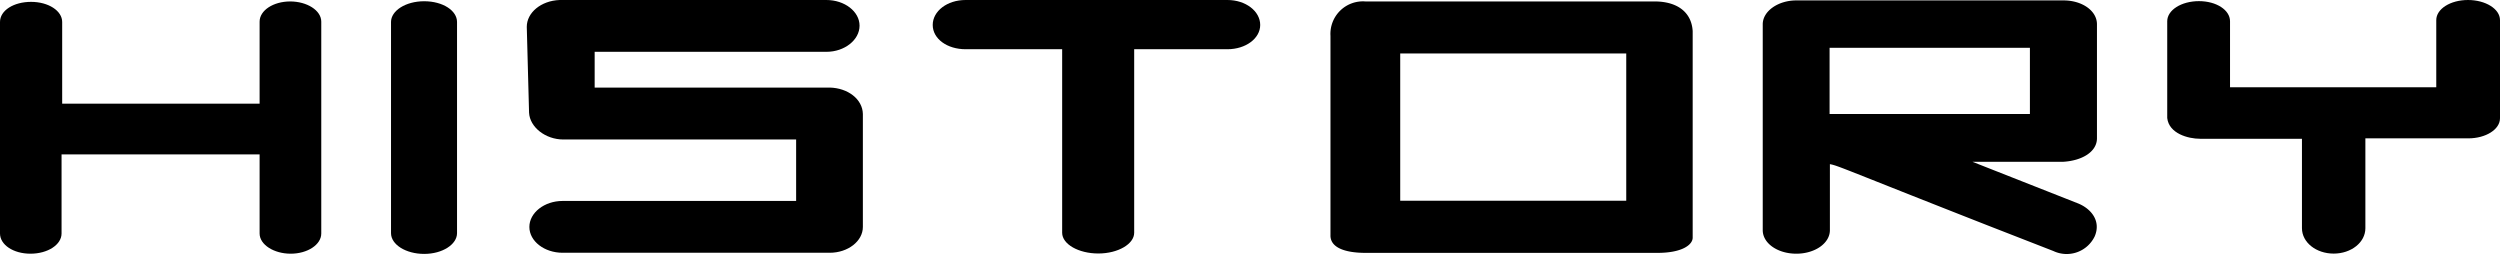 <svg xmlns="http://www.w3.org/2000/svg" viewBox="0 0 241.23 24.51"><title>txt_02sp</title><g id="Layer_2" data-name="Layer 2"><g id="body"><path d="M25.05,14.9H5.94v7.63c0,1.08-1.33,1.95-3,1.95S0,23.61,0,22.53V2.12C0,1,1.33.18,3,.18s3,.86,3,1.94V10H25.05V2.09C25.05,1,26.38.14,28,.14S31,1,31,2.09V22.53c0,1.08-1.33,1.95-2.95,1.95s-3-.87-3-1.95Z"/><path d="M37.73,2.12c0-1.08,1.4-2,3.2-2s3.17.9,3.17,2V22.5c0,1.08-1.4,2-3.17,2s-3.2-.9-3.2-2Z"/><path d="M83.26,11v10.9c0,1.37-1.44,2.49-3.2,2.49H54.29c-1.77,0-3.21-1.12-3.21-2.49s1.44-2.51,3.21-2.51H76.82V13.46H54.36c-1.73,0-3.24-1.19-3.31-2.59l-.22-8.28C50.83,1.22,52.2.07,54,0H79.74c1.76,0,3.2,1.11,3.2,2.48S81.5,5,79.74,5H57.38c0,.86,0,2.59,0,3.45H80.06C81.82,8.49,83.23,9.57,83.26,11Z"/><path d="M121.6,2.41c0,1.3-1.4,2.34-3.16,2.34h-9V22.46c0,1.08-1.55,2-3.46,2s-3.49-.9-3.49-2V4.75H93.17c-1.77,0-3.17-1-3.17-2.34S91.4,0,93.17,0h25.27C120.2,0,121.6,1.08,121.6,2.41Z"/><path d="M163.33,3V22.93c0,.68-1,1.47-3.39,1.47H131.76c-1.87,0-3.42-.46-3.38-1.72V3.46A3.14,3.14,0,0,1,131.76.14h27.9C161.81.14,163.22,1.15,163.33,3Zm-6.41,2.16H135.11V19.37h21.81Z"/><path d="M202.13,22.79a3,3,0,0,1-4,1.43l-6.44-2.51c-13.86-5.44-14.33-5.73-15.12-5.87v6.37c0,1.26-1.44,2.27-3.24,2.27s-3.24-1-3.24-2.27V2.34c0-1.26,1.48-2.3,3.24-2.3h25.78c1.8,0,3.23,1,3.23,2.3v11c0,1.33-1.47,2.16-3.23,2.27h-8.79l10.15,4C201.77,20.12,202.75,21.31,202.13,22.79ZM176.54,11h19.33V4.61H176.54Z"/><path d="M241.23,1.94v9.47c0,1.08-1.37,1.94-3.06,1.94-.29,0-.36,0-9.93,0v8.67c0,1.37-1.37,2.45-3.06,2.45s-3.06-1.08-3.06-2.45V13.39h-9.83c-1.15,0-3-.5-3.17-2V2.05c0-1.08,1.37-1.94,3.06-1.94s3,.86,3,1.94V8.42h19.9V1.94c0-1.08,1.37-1.94,3.06-1.94S241.23.86,241.23,1.94Z"/></g></g></svg>